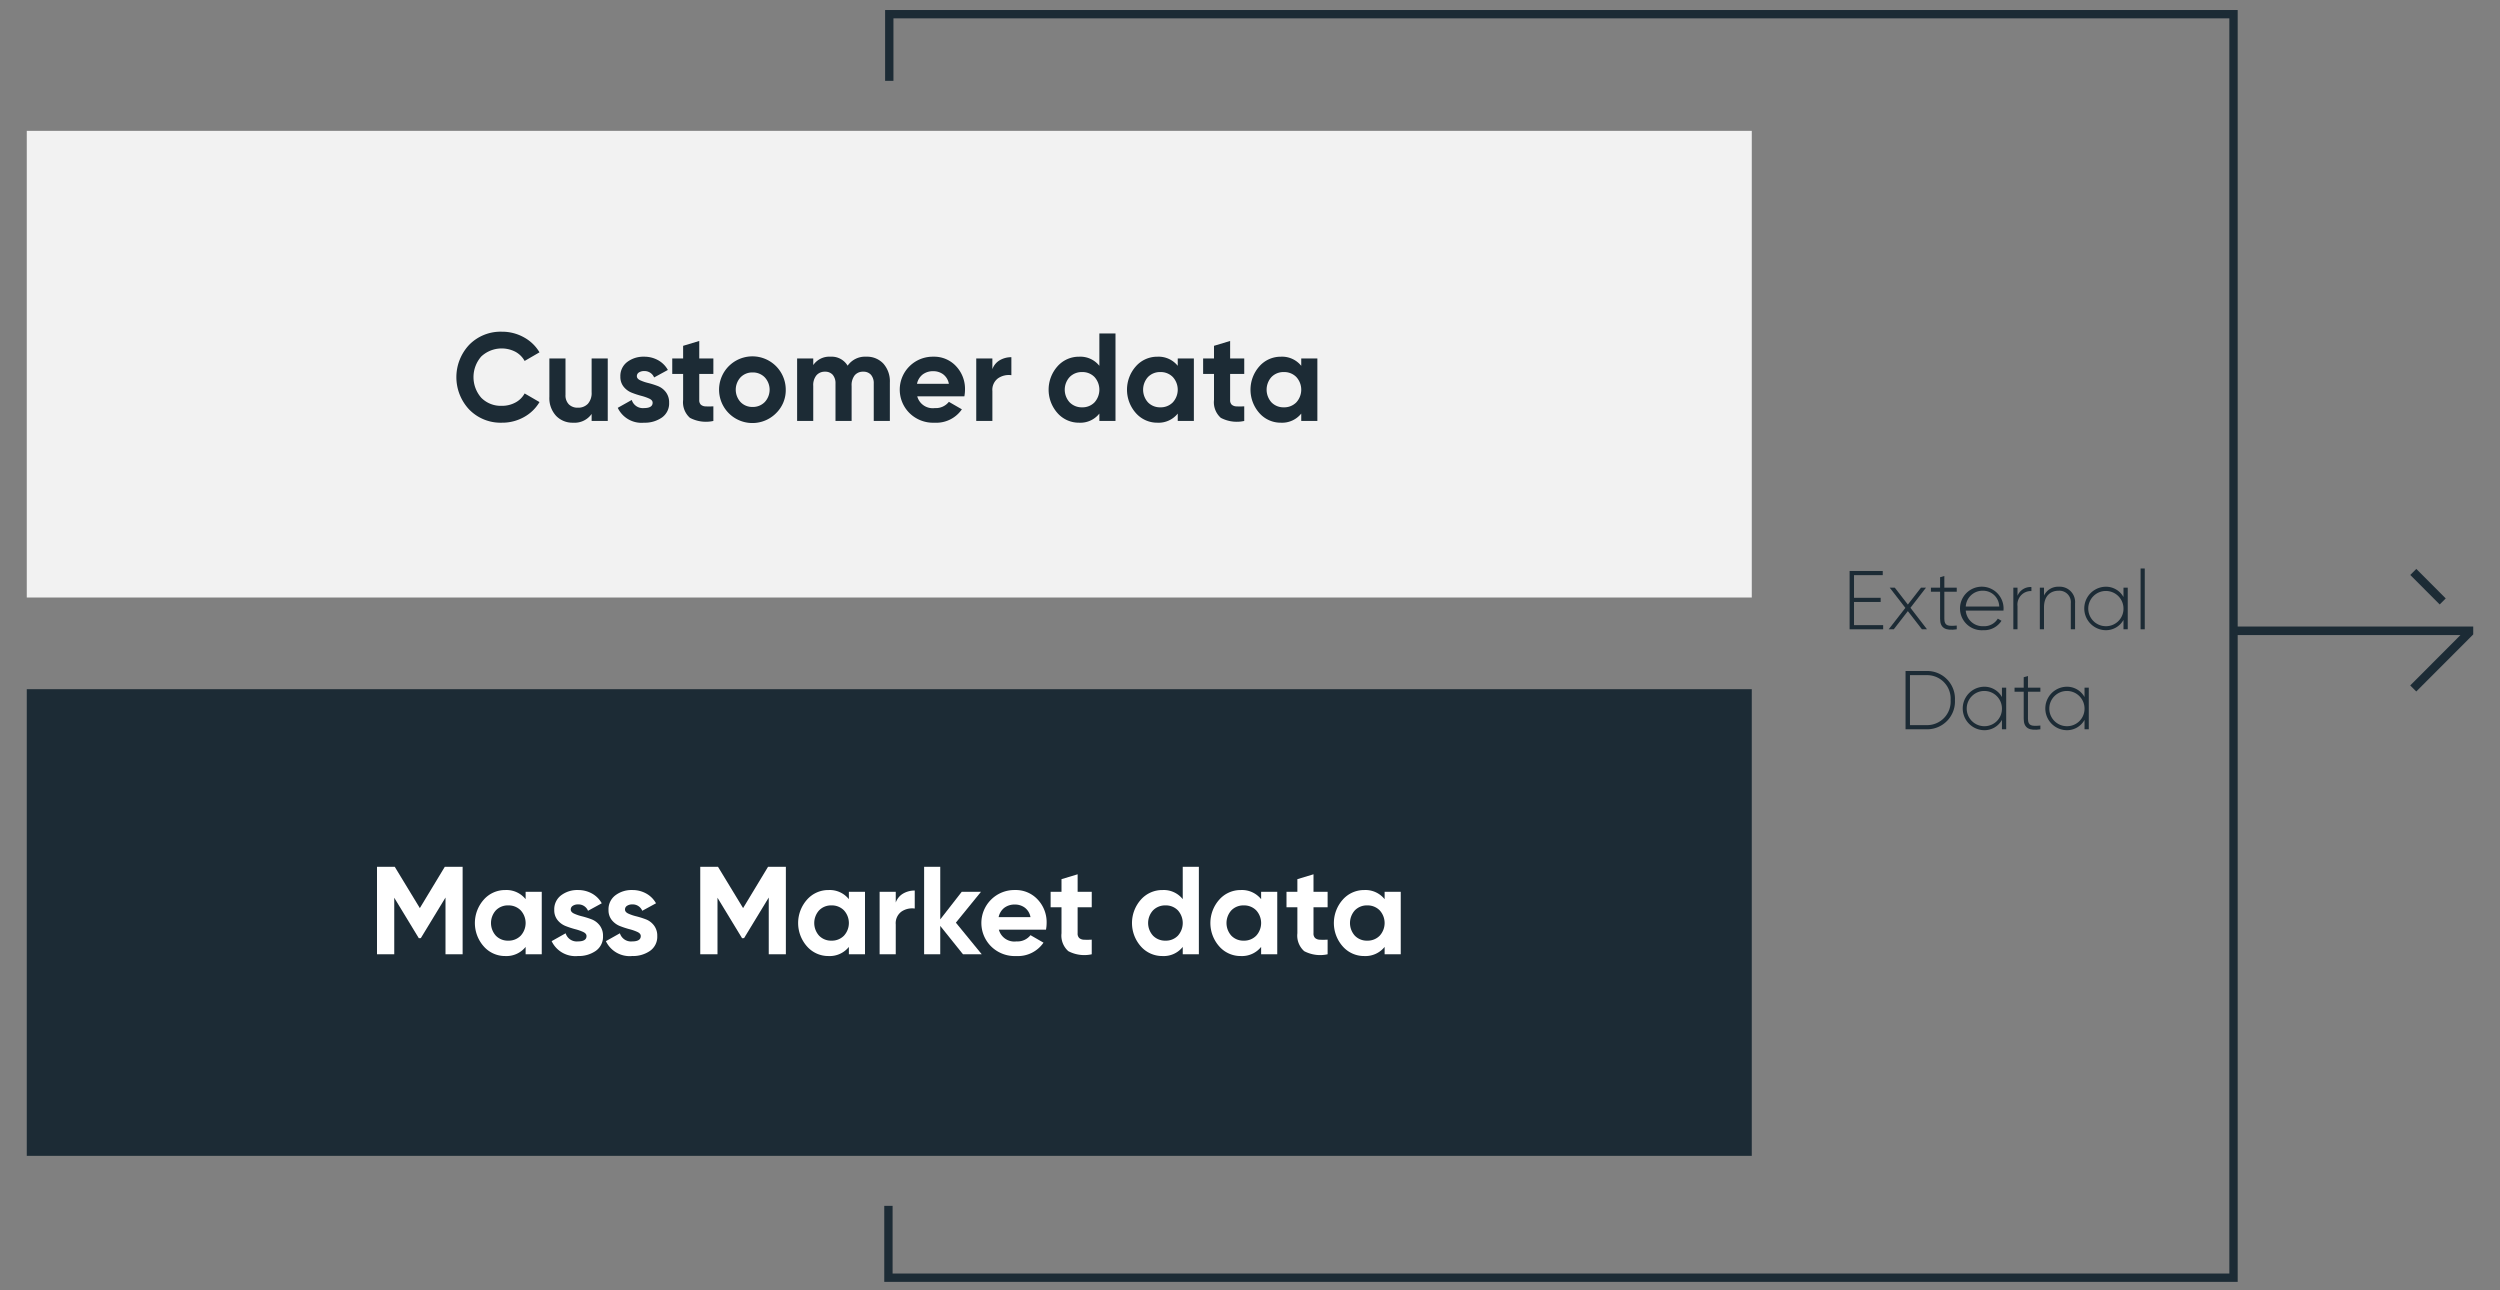 <svg id="Layer_1" data-name="Layer 1" xmlns="http://www.w3.org/2000/svg" viewBox="0 0 300 154.801"><rect x="0" y="0" width="300" height="154.801" fill="#808080" stroke="none"/><rect x="3.213" y="82.702" width="207" height="56" style="fill:#1c2b35"/><rect x="3.213" y="15.702" width="207" height="56" style="fill:#f2f2f2"/><path d="M60.224,50.724a5.252,5.252,0,0,1-3.915-1.575,5.667,5.667,0,0,1,0-7.777,5.266,5.266,0,0,1,3.915-1.567,5.356,5.356,0,0,1,2.633.667A4.892,4.892,0,0,1,64.74,42.279L62.955,43.314a2.776,2.776,0,0,0-1.11-1.103,3.594,3.594,0,0,0-4.088.562,3.756,3.756,0,0,0,0,4.965,3.294,3.294,0,0,0,2.468.96,3.338,3.338,0,0,0,1.628-.397,2.693,2.693,0,0,0,1.103-1.087L64.74,48.249a4.901,4.901,0,0,1-1.875,1.808A5.34,5.34,0,0,1,60.224,50.724Z" style="fill:#1c2b35"/><path d="M70.995,43.014h1.935v7.5H70.995v-.84a2.5,2.5,0,0,1-2.235,1.05,2.713,2.713,0,0,1-2.032-.825,3.13,3.13,0,0,1-.803-2.28V43.014H67.86v4.365a1.538,1.538,0,0,0,.404,1.147,1.477,1.477,0,0,0,1.08.397,1.593,1.593,0,0,0,1.2-.465,1.934,1.934,0,0,0,.45-1.395Z" style="fill:#1c2b35"/><path d="M76.424,45.144c0,.2.132.363.398.488a5.249,5.249,0,0,0,.968.33,10.043,10.043,0,0,1,1.14.36,2.219,2.219,0,0,1,.968.728,2.013,2.013,0,0,1,.397,1.275,2.061,2.061,0,0,1-.862,1.777,3.585,3.585,0,0,1-2.153.623A3.153,3.153,0,0,1,74.13,48.939l1.68-.945a1.39,1.39,0,0,0,1.47.975q1.036,0,1.035-.645c0-.2-.133-.362-.398-.488a5.721,5.721,0,0,0-.968-.337,10.056,10.056,0,0,1-1.14-.375,2.343,2.343,0,0,1-.968-.712,1.873,1.873,0,0,1-.397-1.223,2.095,2.095,0,0,1,.817-1.747,3.204,3.204,0,0,1,2.033-.638,3.4,3.4,0,0,1,1.665.413,3.015,3.015,0,0,1,1.185,1.177l-1.65.9a1.235,1.235,0,0,0-1.2-.765,1.102,1.102,0,0,0-.623.165A.513.513,0,0,0,76.424,45.144Z" style="fill:#1c2b35"/><path d="M85.604,44.874H83.91v3.12a.741.741,0,0,0,.194.57.896.896,0,0,0,.57.203,8.363,8.363,0,0,0,.93-.007v1.755a4.123,4.123,0,0,1-2.812-.375,2.496,2.496,0,0,1-.817-2.145v-3.12H80.67v-1.86h1.305V41.499l1.936-.585v2.1h1.694Z" style="fill:#1c2b35"/><path d="M93.134,49.577A4.001,4.001,0,1,1,94.29,46.764,3.85,3.85,0,0,1,93.134,49.577ZM88.867,48.249a1.949,1.949,0,0,0,1.447.585,1.974,1.974,0,0,0,1.455-.585,2.177,2.177,0,0,0,0-2.97,1.974,1.974,0,0,0-1.455-.585,1.949,1.949,0,0,0-1.447.585,2.199,2.199,0,0,0,0,2.97Z" style="fill:#1c2b35"/><path d="M103.95,42.804a2.67,2.67,0,0,1,2.062.84,3.191,3.191,0,0,1,.771,2.25v4.62H104.85V46.029a1.544,1.544,0,0,0-.33-1.05,1.178,1.178,0,0,0-.931-.375,1.271,1.271,0,0,0-1.027.435,1.904,1.904,0,0,0-.368,1.26v4.215h-1.935V46.029a1.539,1.539,0,0,0-.33-1.05,1.175,1.175,0,0,0-.93-.375,1.298,1.298,0,0,0-1.027.435,1.848,1.848,0,0,0-.383,1.26v4.215H95.654v-7.5H97.59v.795a2.336,2.336,0,0,1,2.085-1.005,2.223,2.223,0,0,1,2.04,1.08A2.542,2.542,0,0,1,103.95,42.804Z" style="fill:#1c2b35"/><path d="M110.069,47.559a1.923,1.923,0,0,0,2.115,1.41,1.981,1.981,0,0,0,1.681-.75l1.56.9a3.719,3.719,0,0,1-3.27,1.605,4.035,4.035,0,0,1-2.985-1.125,3.957,3.957,0,0,1,2.835-6.795,3.576,3.576,0,0,1,2.723,1.14,3.959,3.959,0,0,1,1.072,2.82,4.548,4.548,0,0,1-.075.795Zm-.029-1.5h3.825a1.818,1.818,0,0,0-.683-1.14,1.963,1.963,0,0,0-1.178-.375,2.034,2.034,0,0,0-1.29.398A1.895,1.895,0,0,0,110.04,46.059Z" style="fill:#1c2b35"/><path d="M119.085,44.304a2.021,2.021,0,0,1,.893-1.08,2.719,2.719,0,0,1,1.387-.36v2.16a2.278,2.278,0,0,0-1.582.36,1.718,1.718,0,0,0-.697,1.545v3.585H117.149v-7.5h1.936Z" style="fill:#1c2b35"/><path d="M131.924,40.014h1.935v10.5h-1.935v-.885a2.903,2.903,0,0,1-2.431,1.095,3.413,3.413,0,0,1-2.587-1.147,4.225,4.225,0,0,1,0-5.625,3.413,3.413,0,0,1,2.587-1.147,2.905,2.905,0,0,1,2.431,1.095Zm-3.562,8.272a2.023,2.023,0,0,0,1.492.593,2.001,2.001,0,0,0,1.485-.593,2.274,2.274,0,0,0,0-3.045,2.001,2.001,0,0,0-1.485-.593,2.023,2.023,0,0,0-1.492.593,2.252,2.252,0,0,0,0,3.045Z" style="fill:#1c2b35"/><path d="M141.329,43.014h1.935v7.5h-1.935v-.885a2.944,2.944,0,0,1-2.445,1.095,3.397,3.397,0,0,1-2.572-1.147,4.225,4.225,0,0,1,0-5.625,3.397,3.397,0,0,1,2.572-1.147,2.946,2.946,0,0,1,2.445,1.095Zm-3.57,5.272a2.001,2.001,0,0,0,1.485.593,2.023,2.023,0,0,0,1.492-.593,2.252,2.252,0,0,0,0-3.045,2.023,2.023,0,0,0-1.492-.593,2.001,2.001,0,0,0-1.485.593,2.274,2.274,0,0,0,0,3.045Z" style="fill:#1c2b35"/><path d="M149.309,44.874h-1.694v3.12a.741.741,0,0,0,.194.57.896.896,0,0,0,.57.203,8.363,8.363,0,0,0,.93-.007v1.755a4.123,4.123,0,0,1-2.812-.375,2.496,2.496,0,0,1-.817-2.145v-3.12h-1.305v-1.86h1.305V41.499l1.936-.585v2.1h1.694Z" style="fill:#1c2b35"/><path d="M156.149,43.014h1.935v7.5H156.149v-.885a2.944,2.944,0,0,1-2.445,1.095,3.397,3.397,0,0,1-2.572-1.147,4.225,4.225,0,0,1,0-5.625,3.397,3.397,0,0,1,2.572-1.147,2.946,2.946,0,0,1,2.445,1.095Zm-3.57,5.272a2.001,2.001,0,0,0,1.485.593,2.023,2.023,0,0,0,1.492-.593,2.252,2.252,0,0,0,0-3.045,2.023,2.023,0,0,0-1.492-.593,2.001,2.001,0,0,0-1.485.593,2.274,2.274,0,0,0,0,3.045Z" style="fill:#1c2b35"/><path d="M225.979,75.015v.5h-4.027V68.518h3.978v.499h-3.448v2.719h3.198v.499h-3.198v2.779Z" style="fill:#1c2b35"/><path d="M230.63,75.514l-1.688-2.179-1.689,2.179h-.609l1.999-2.568-1.88-2.429h.61l1.569,2.029,1.579-2.029h.6l-1.869,2.418,1.988,2.579Z" style="fill:#1c2b35"/><path d="M233.321,71.007v3.248c0,.879.47.899,1.489.81v.45c-1.31.2-1.999-.12-1.999-1.259V71.007h-1.1v-.49h1.1V69.268l.51-.15v1.399H234.81v.49Z" style="fill:#1c2b35"/><path d="M240.429,73.036c0,.08-.011.16-.011.24h-4.527a2.035,2.035,0,0,0,2.119,1.869,1.9,1.9,0,0,0,1.728-.91l.44.26a2.463,2.463,0,0,1-2.179,1.129,2.614,2.614,0,1,1,2.429-2.588Zm-4.538-.25h4.018a1.939,1.939,0,0,0-1.948-1.899A2.014,2.014,0,0,0,235.891,72.786Z" style="fill:#1c2b35"/><path d="M243.77,70.447v.48a1.618,1.618,0,0,0-1.669,1.809v2.778h-.5V70.517h.5v.98A1.682,1.682,0,0,1,243.77,70.447Z" style="fill:#1c2b35"/><path d="M249.008,72.406v3.108h-.51V72.406a1.379,1.379,0,0,0-1.469-1.519c-.98,0-1.749.64-1.749,1.989v2.639h-.5V70.517h.5v.949a1.882,1.882,0,0,1,1.789-1.06A1.842,1.842,0,0,1,249.008,72.406Z" style="fill:#1c2b35"/><path d="M255.329,70.517v4.997h-.51V74.385a2.403,2.403,0,0,1-2.148,1.239,2.609,2.609,0,0,1,0-5.217,2.403,2.403,0,0,1,2.148,1.24V70.517Zm-.51,2.498a2.114,2.114,0,1,0-2.108,2.129A2.095,2.095,0,0,0,254.819,73.016Z" style="fill:#1c2b35"/><path d="M256.871,68.218h.5v7.296h-.5Z" style="fill:#1c2b35"/><path d="M234.593,84.016a3.337,3.337,0,0,1-3.299,3.498h-2.628V80.518h2.628A3.337,3.337,0,0,1,234.593,84.016Zm-.52,0a2.821,2.821,0,0,0-2.778-2.998h-2.099v5.997h2.099A2.821,2.821,0,0,0,234.073,84.016Z" style="fill:#1c2b35"/><path d="M240.744,82.517v4.997h-.51V86.385a2.403,2.403,0,0,1-2.148,1.239,2.609,2.609,0,0,1,0-5.217,2.402,2.402,0,0,1,2.148,1.24V82.517Zm-.51,2.498a2.114,2.114,0,1,0-2.108,2.129A2.094,2.094,0,0,0,240.234,85.016Z" style="fill:#1c2b35"/><path d="M243.356,83.007v3.248c0,.879.47.899,1.489.81v.45c-1.31.2-1.999-.12-1.999-1.259V83.007h-1.1v-.49h1.1V81.268l.51-.15v1.399h1.489v.49Z" style="fill:#1c2b35"/><path d="M250.654,82.517v4.997h-.51V86.385a2.403,2.403,0,0,1-2.148,1.239,2.609,2.609,0,0,1,0-5.217,2.403,2.403,0,0,1,2.148,1.24V82.517Zm-.51,2.498a2.114,2.114,0,1,0-2.108,2.129A2.095,2.095,0,0,0,250.144,85.016Z" style="fill:#1c2b35"/><path d="M55.515,104.014v10.5H53.46v-6.81l-2.961,4.871-.241.009L47.31,107.73v6.784H45.24v-10.5h2.13l3.011,4.958,2.996-4.958Z" style="fill:#fff"/><path d="M63.075,107.014h1.935v7.5H63.075v-.885a2.944,2.944,0,0,1-2.445,1.095,3.396,3.396,0,0,1-2.572-1.147,4.225,4.225,0,0,1,0-5.625,3.399,3.399,0,0,1,2.572-1.147,2.947,2.947,0,0,1,2.445,1.095Zm-3.57,5.272a1.996,1.996,0,0,0,1.485.593,2.022,2.022,0,0,0,1.492-.593,2.251,2.251,0,0,0,0-3.045,2.026,2.026,0,0,0-1.492-.593,2,2,0,0,0-1.485.593,2.274,2.274,0,0,0,0,3.045Z" style="fill:#fff"/><path d="M68.49,109.144c0,.2.132.363.397.488a5.254,5.254,0,0,0,.968.329,10.236,10.236,0,0,1,1.14.36,2.223,2.223,0,0,1,.968.728,2.013,2.013,0,0,1,.398,1.275,2.063,2.063,0,0,1-.862,1.777,3.585,3.585,0,0,1-2.153.622,3.153,3.153,0,0,1-3.149-1.785l1.68-.944a1.39,1.39,0,0,0,1.47.975q1.036,0,1.035-.644c0-.2-.133-.362-.398-.488a5.722,5.722,0,0,0-.968-.337,10.152,10.152,0,0,1-1.14-.375,2.349,2.349,0,0,1-.968-.713,1.872,1.872,0,0,1-.397-1.223,2.095,2.095,0,0,1,.817-1.747,3.207,3.207,0,0,1,2.033-.638,3.395,3.395,0,0,1,1.665.413,3.01,3.01,0,0,1,1.185,1.177l-1.649.9a1.235,1.235,0,0,0-1.2-.765,1.099,1.099,0,0,0-.623.165A.513.513,0,0,0,68.49,109.144Z" style="fill:#fff"/><path d="M75,109.144q0,.3.398.488a5.304,5.304,0,0,0,.968.329,10.249,10.249,0,0,1,1.14.36,2.218,2.218,0,0,1,.968.728,2.013,2.013,0,0,1,.397,1.275,2.06,2.06,0,0,1-.862,1.777,3.583,3.583,0,0,1-2.152.622,3.156,3.156,0,0,1-3.15-1.785l1.681-.944a1.39,1.39,0,0,0,1.47.975q1.034,0,1.035-.644c0-.2-.133-.362-.397-.488a5.755,5.755,0,0,0-.968-.337,10.143,10.143,0,0,1-1.14-.375,2.336,2.336,0,0,1-.968-.713,1.866,1.866,0,0,1-.398-1.223,2.095,2.095,0,0,1,.817-1.747,3.206,3.206,0,0,1,2.032-.638,3.392,3.392,0,0,1,1.665.413,3.018,3.018,0,0,1,1.185,1.177l-1.65.9a1.234,1.234,0,0,0-1.2-.765,1.095,1.095,0,0,0-.622.165A.513.513,0,0,0,75,109.144Z" style="fill:#fff"/><path d="M94.304,104.014v10.5H92.25v-6.81l-2.961,4.871-.241.009L86.099,107.73v6.784H84.03v-10.5h2.13l3.011,4.958,2.995-4.958Z" style="fill:#fff"/><path d="M101.865,107.014h1.935v7.5h-1.935v-.885a2.944,2.944,0,0,1-2.445,1.095,3.395,3.395,0,0,1-2.572-1.147,4.225,4.225,0,0,1,0-5.625,3.398,3.398,0,0,1,2.572-1.147,2.947,2.947,0,0,1,2.445,1.095Zm-3.57,5.272a1.996,1.996,0,0,0,1.485.593,2.023,2.023,0,0,0,1.492-.593,2.251,2.251,0,0,0,0-3.045,2.026,2.026,0,0,0-1.492-.593,2,2,0,0,0-1.485.593,2.274,2.274,0,0,0,0,3.045Z" style="fill:#fff"/><path d="M107.49,108.304a2.022,2.022,0,0,1,.892-1.08,2.724,2.724,0,0,1,1.387-.359v2.159a2.283,2.283,0,0,0-1.582.36,1.72,1.72,0,0,0-.697,1.545v3.585h-1.936v-7.5H107.49Z" style="fill:#fff"/><path d="M117.809,114.514h-2.25l-2.73-3.407v3.407h-1.935v-10.5H112.83v6.313l2.58-3.313h2.31l-3.015,3.705Z" style="fill:#fff"/><path d="M119.864,111.559a1.923,1.923,0,0,0,2.115,1.41,1.981,1.981,0,0,0,1.681-.75l1.56.9a3.719,3.719,0,0,1-3.27,1.605,4.035,4.035,0,0,1-2.985-1.125,3.957,3.957,0,0,1,2.835-6.795,3.575,3.575,0,0,1,2.723,1.141,3.958,3.958,0,0,1,1.072,2.819,4.543,4.543,0,0,1-.075.795Zm-.029-1.5H123.66a1.816,1.816,0,0,0-.683-1.14,1.96,1.96,0,0,0-1.178-.375,2.037,2.037,0,0,0-1.29.398A1.897,1.897,0,0,0,119.835,110.059Z" style="fill:#fff"/><path d="M131.009,108.874h-1.694v3.12a.74.74,0,0,0,.194.569.899.899,0,0,0,.57.203,8.379,8.379,0,0,0,.93-.008v1.755a4.117,4.117,0,0,1-2.812-.375,2.495,2.495,0,0,1-.817-2.145v-3.12h-1.305v-1.86H127.38V105.499l1.936-.585v2.1h1.694Z" style="fill:#fff"/><path d="M141.929,104.014h1.935v10.5h-1.935v-.885a2.902,2.902,0,0,1-2.431,1.095,3.411,3.411,0,0,1-2.587-1.147,4.225,4.225,0,0,1,0-5.625,3.414,3.414,0,0,1,2.587-1.147,2.905,2.905,0,0,1,2.431,1.095Zm-3.562,8.272a2.021,2.021,0,0,0,1.492.593,1.999,1.999,0,0,0,1.485-.593,2.274,2.274,0,0,0,0-3.045,2.003,2.003,0,0,0-1.485-.593,2.025,2.025,0,0,0-1.492.593,2.251,2.251,0,0,0,0,3.045Z" style="fill:#fff"/><path d="M151.335,107.014h1.935v7.5h-1.935v-.885a2.943,2.943,0,0,1-2.445,1.095,3.396,3.396,0,0,1-2.572-1.147,4.225,4.225,0,0,1,0-5.625,3.399,3.399,0,0,1,2.572-1.147,2.946,2.946,0,0,1,2.445,1.095Zm-3.57,5.272a1.999,1.999,0,0,0,1.485.593,2.021,2.021,0,0,0,1.492-.593,2.251,2.251,0,0,0,0-3.045,2.025,2.025,0,0,0-1.492-.593,2.003,2.003,0,0,0-1.485.593,2.274,2.274,0,0,0,0,3.045Z" style="fill:#fff"/><path d="M159.314,108.874H157.62v3.12a.74.74,0,0,0,.194.569.899.899,0,0,0,.57.203,8.379,8.379,0,0,0,.93-.008v1.755a4.117,4.117,0,0,1-2.812-.375,2.495,2.495,0,0,1-.817-2.145v-3.12H154.38v-1.86h1.305V105.499l1.935-.585v2.1h1.694Z" style="fill:#fff"/><path d="M166.154,107.014h1.935v7.5h-1.935v-.885a2.943,2.943,0,0,1-2.445,1.095,3.396,3.396,0,0,1-2.572-1.147,4.225,4.225,0,0,1,0-5.625,3.399,3.399,0,0,1,2.572-1.147,2.946,2.946,0,0,1,2.445,1.095Zm-3.57,5.272a1.999,1.999,0,0,0,1.485.593,2.021,2.021,0,0,0,1.492-.593,2.251,2.251,0,0,0,0-3.045,2.025,2.025,0,0,0-1.492-.593,2.003,2.003,0,0,0-1.485.593,2.274,2.274,0,0,0,0,3.045Z" style="fill:#fff"/><polygon points="268.522 153.824 106.111 153.824 106.111 144.702 107.111 144.702 107.111 152.824 267.522 152.824 267.522 2.202 107.213 2.202 107.213 9.702 106.213 9.702 106.213 1.202 268.522 1.202 268.522 153.824" style="fill:#1c2b35"/><polygon points="289.232 68.996 289.957 68.269 293.487 71.81 292.763 72.536 289.232 68.996" style="fill:#1c2b35"/><polygon points="268.022 75.18 296.787 75.18 296.787 76.132 289.952 82.978 289.227 82.252 295.255 76.208 268.022 76.208 268.022 75.18" style="fill:#1c2b35"/></svg>